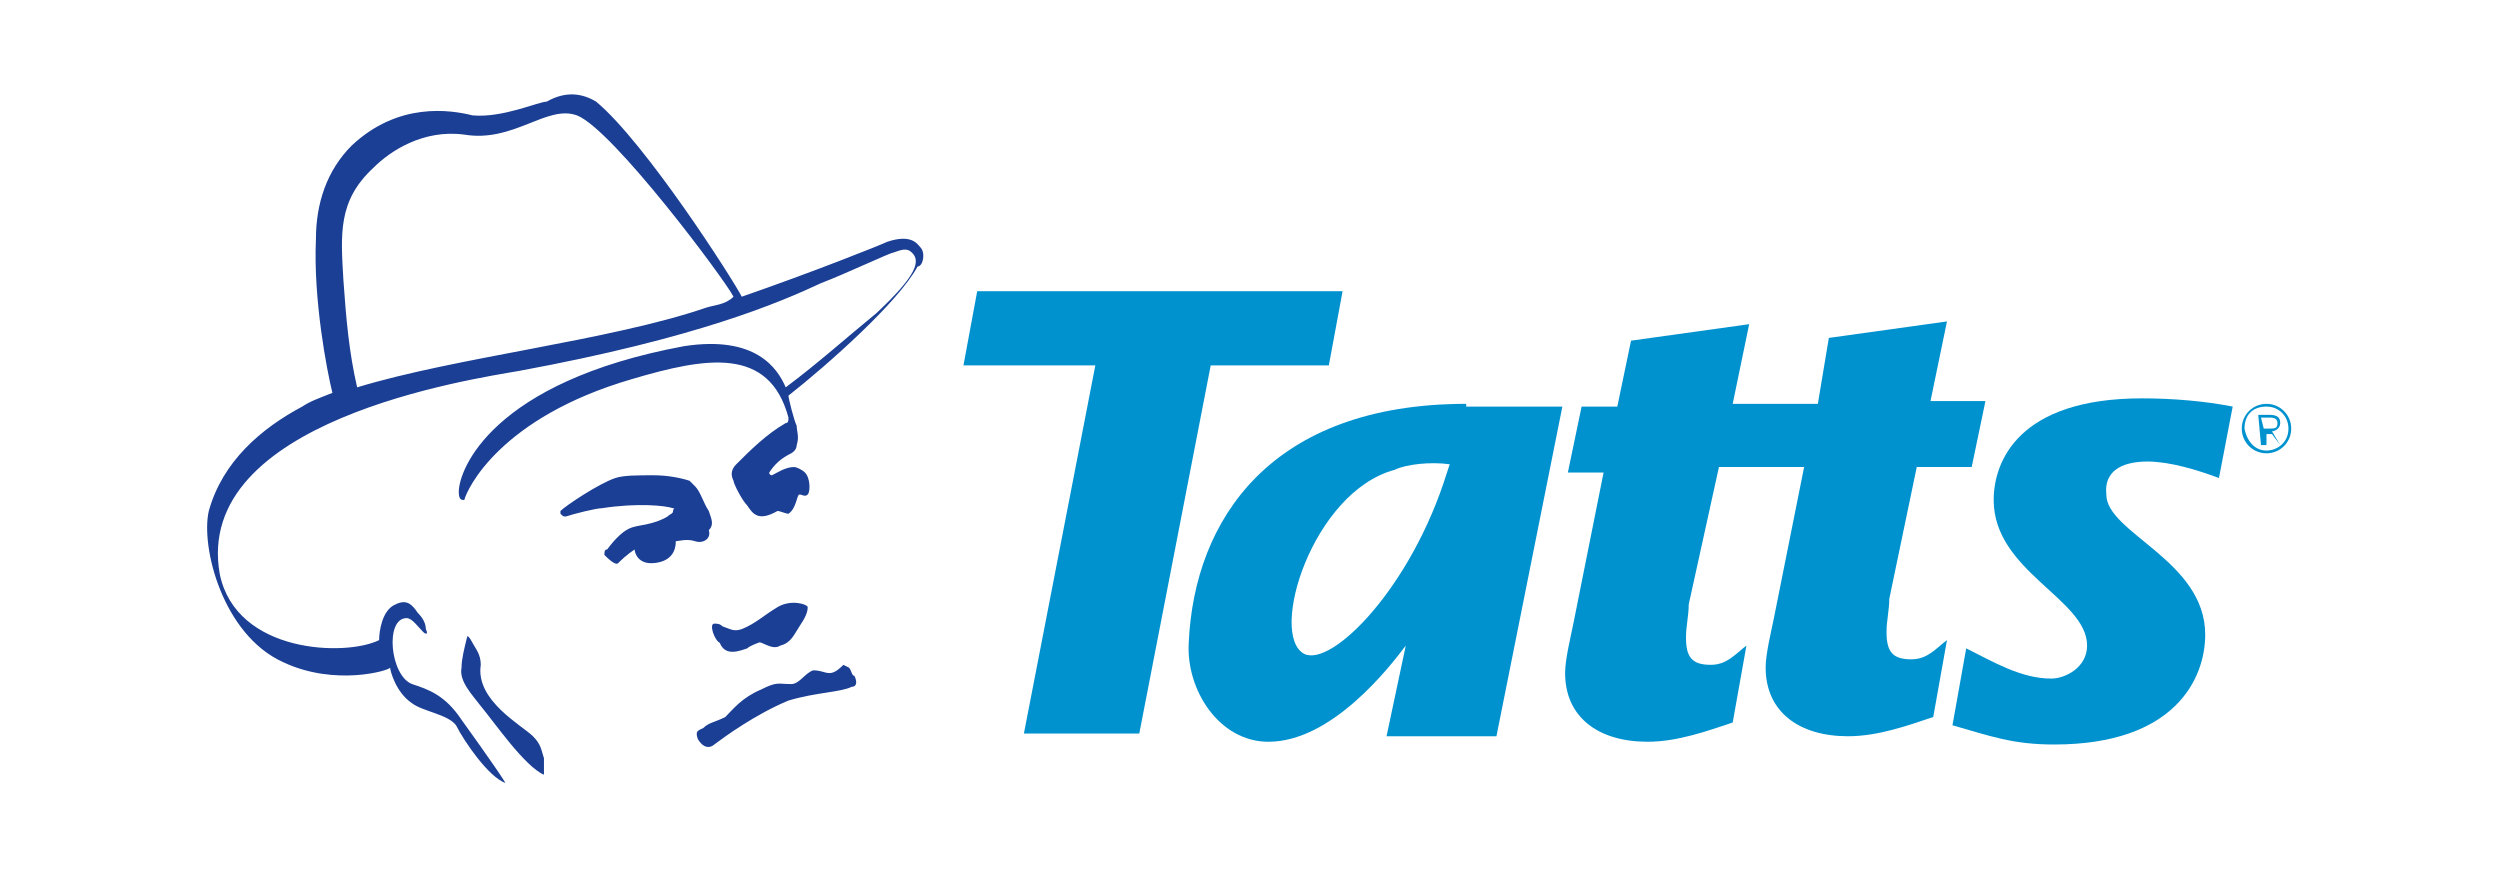 <?xml version="1.0" encoding="utf-8"?>
<!-- Generator: Adobe Illustrator 21.0.0, SVG Export Plug-In . SVG Version: 6.00 Build 0)  -->
<svg version="1.1" id="Layer_1" xmlns="http://www.w3.org/2000/svg" xmlns:xlink="http://www.w3.org/1999/xlink" x="0px" y="0px"
	 viewBox="0 0 91 32" style="enable-background:new 0 0 91 32;" xml:space="preserve">
<style type="text/css">
	.st0{fill:#0092CF;}
	.st1{fill:#1B3F94;}
</style>
<title>log--by-tatts</title>
<desc>Created with Sketch.</desc>
<g id="Page-1">
	<g id="log--by-tatts">
		<g id="ico--tatts" transform="translate(18, 3)">
			<g id="Tatts-Logo" transform="translate(0, 2)">
				<path id="Shape" class="st0" d="M64.5,9.7c0.5,0,0.9,0.4,0.9,0.9c0,0.5-0.4,0.9-0.9,0.9s-0.9-0.4-0.9-0.9
					C63.6,10.1,64,9.7,64.5,9.7z M64.5,11.4c0.4,0,0.8-0.3,0.8-0.8c0-0.4-0.3-0.8-0.8-0.8s-0.8,0.3-0.8,0.8
					C63.8,11.1,64.1,11.4,64.5,11.4z M64.2,10.1h0.4c0.3,0,0.4,0.1,0.4,0.3c0,0.2-0.2,0.3-0.3,0.3l0.3,0.5H65l-0.3-0.4h-0.2v0.4
					h-0.2L64.2,10.1L64.2,10.1z M64.4,10.6h0.2c0.2,0,0.3,0,0.3-0.2s-0.2-0.2-0.3-0.2h-0.3L64.4,10.6L64.4,10.6z"/>
				<g id="Wordmark" transform="translate(25.67, 6.4)">
					<path id="Shape_1_" class="st0" d="M34.5,5.4c0.8,0,1.8,0.3,2.6,0.6l0.5-2.6c-1-0.2-2.2-0.3-3.3-0.3c-4.5,0-5.4,2.3-5.4,3.7
						c0,2.6,3.4,3.6,3.4,5.3c0,0.8-0.8,1.2-1.3,1.2c-1.1,0-2.1-0.6-3.1-1.1l-0.5,2.8l0,0c1.4,0.4,2.2,0.7,3.7,0.7
						c4.4,0,5.5-2.4,5.5-4C36.6,9,33,8,33,6.6C32.9,5.6,33.8,5.4,34.5,5.4z"/>
					<path id="Shape_2_" class="st0" d="M26.1,5.6h2l0.5-2.4h-2l0.6-2.9l-4.3,0.6l-0.4,2.4h-3.1l0.6-2.9l-4.3,0.6l-0.5,2.4h-1.3
						l-0.5,2.4h1.3l-1.1,5.5c-0.1,0.5-0.3,1.3-0.3,1.8c0,1.6,1.2,2.5,3,2.5c1.1,0,2.2-0.4,3.1-0.7l0.5-2.8l0,0
						c-0.4,0.3-0.7,0.7-1.3,0.7c-0.7,0-0.9-0.3-0.9-1c0-0.4,0.1-0.8,0.1-1.2l1.1-5h3.1l-1.1,5.5c-0.1,0.5-0.3,1.3-0.3,1.8
						c0,1.6,1.2,2.5,3,2.5c1.1,0,2.2-0.4,3.1-0.7l0.5-2.8l0,0c-0.4,0.3-0.7,0.7-1.3,0.7c-0.7,0-0.9-0.3-0.9-1c0-0.4,0.1-0.8,0.1-1.2
						L26.1,5.6z"/>
					<polygon id="Shape_3_" class="st0" points="0.4,1.9 -2.2,15.3 -6.4,15.3 -3.8,1.9 -8.6,1.9 -8.1,-0.8 5.2,-0.8 4.7,1.9 					
						"/>
					<path id="Shape_4_" class="st0" d="M9.7,3.3c-7.1,0-9.9,4.2-10.1,8.7c-0.1,1.7,1.1,3.6,2.9,3.6c2.3,0,4.4-2.7,5-3.5l-0.7,3.3h4
						l2.4-12H9.7z M9,5.8c-1.3,4.2-4.2,7.1-5.2,6.6c-1.3-0.7,0.3-5.9,3.3-6.7c0.4-0.2,1.3-0.3,2-0.2L9,5.8z"/>
				</g>
				<path id="Icon" class="st1" d="M7.3,14.7c-0.3-0.1-0.6,0-0.7,0l0,0c0,0.8-0.8,0.8-0.9,0.8c-0.5,0-0.6-0.4-0.6-0.5l0,0
					c-0.3,0.2-0.5,0.4-0.6,0.5c-0.1,0.1-0.4-0.2-0.5-0.3c0-0.1,0-0.2,0.1-0.2c0.3-0.4,0.6-0.7,0.9-0.8c0.3-0.1,0.8-0.1,1.3-0.4
					c0.1-0.1,0.2-0.1,0.2-0.2s0.1-0.1,0-0.1c-0.3-0.1-1.3-0.2-2.6,0c-0.2,0-1,0.2-1.3,0.3c-0.1,0-0.1,0-0.2-0.1v-0.1
					c0.2-0.2,1.4-1,2-1.2c0.3-0.1,0.8-0.1,1.4-0.1c0.5,0,1,0.1,1.3,0.2c0,0,0.1,0.1,0.2,0.2c0.2,0.2,0.3,0.6,0.5,0.9
					c0.1,0.3,0.2,0.5,0,0.7C7.9,14.6,7.6,14.8,7.3,14.7L7.3,14.7z M8,17.7c0.1,0,0.2,0,0.3,0.1C8.6,17.9,8.7,18,9,17.9
					c0.5-0.2,0.8-0.5,1.3-0.8s1.1-0.1,1.1,0c0,0.2-0.1,0.4-0.3,0.7c-0.2,0.3-0.3,0.6-0.7,0.7c-0.3,0.2-0.7-0.2-0.8-0.1
					c0,0-0.3,0.1-0.4,0.2c-0.3,0.1-0.8,0.3-1-0.2C8,18.3,7.8,17.7,8,17.7z M12.9,19.3c0.1,0.1,0.1,0.3,0.2,0.3
					c0.1,0.2,0.1,0.4-0.1,0.4c-0.4,0.2-1.3,0.2-2.3,0.5C9.5,21,8.4,21.8,8,22.1c0,0-0.3,0.3-0.6-0.2c-0.1-0.3,0-0.3,0.2-0.4
					c0.2-0.2,0.4-0.2,0.8-0.4c0.3-0.3,0.6-0.7,1.3-1c0.6-0.3,0.6-0.2,1.1-0.2c0.3,0,0.5-0.4,0.8-0.5c0.3,0,0.4,0.1,0.6,0.1
					s0.4-0.2,0.5-0.3C12.9,19.3,12.9,19.3,12.9,19.3z M1.8,23.2C1.8,23.2,1.7,23.2,1.8,23.2c-0.7-0.3-1.8-1.9-2.3-2.5
					c-0.3-0.4-0.8-0.9-0.7-1.4c0-0.3,0.1-0.7,0.2-1.1c0-0.1,0.1,0,0.2,0.2s0.3,0.4,0.3,0.8c-0.2,1.3,1.5,2.2,1.9,2.6
					c0.3,0.3,0.3,0.5,0.4,0.8C1.8,22.8,1.8,23,1.8,23.2C1.8,23.1,1.8,23.2,1.8,23.2z M7.7,6.2C4.2,7.4-1.4,8-5,9.1
					c-0.3-1.3-0.4-2.5-0.5-3.9c-0.1-1.7-0.2-2.9,1.1-4.1c0.6-0.6,1.8-1.4,3.3-1.2c1.8,0.3,3-1.1,4.1-0.7c1.3,0.5,5.4,6,5.7,6.6l0,0
					C8.4,6.1,8,6.1,7.7,6.2z M15.5,4c-0.1-0.1-0.3-0.5-1.2-0.2c-0.2,0.1-2.7,1.1-5.3,2C8.7,5.2,5.5,0.2,3.7-1.3
					C3.2-1.6,2.6-1.7,1.9-1.3C1.6-1.3,0.3-0.7-0.8-0.8C-1.6-1-3.5-1.3-5.2,0.3c-0.9,0.9-1.3,2.1-1.3,3.4c-0.1,2.2,0.4,4.8,0.6,5.6
					C-6.4,9.5-6.7,9.6-7,9.8c-1.5,0.8-2.9,2-3.4,3.8c-0.3,1.3,0.5,4.5,2.7,5.5c1.9,0.9,3.9,0.3,3.9,0.2c0,0.1,0.2,0.9,0.8,1.3
					c0.4,0.3,1.3,0.4,1.6,0.8c0.3,0.6,1.2,1.9,1.8,2.1c-0.3-0.5-1.6-2.3-1.6-2.3c-0.6-0.9-1.2-1.1-1.8-1.3c-0.8-0.3-1-2.4-0.2-2.4
					c0.2,0,0.4,0.3,0.6,0.5c0.1,0.1,0.2,0.1,0.1-0.1c0-0.2-0.1-0.4-0.3-0.6c-0.2-0.3-0.4-0.5-0.8-0.3c-0.5,0.2-0.6,1-0.6,1.3
					c-1.2,0.6-5.2,0.5-5.8-2.4c-1-5.6,9.2-7.1,10.9-7.4C7.4,7.3,10.4,6,11.9,5.3c0.8-0.3,2.5-1.1,2.6-1.1c0.3-0.1,0.5-0.2,0.7,0
					c0.3,0.3,0.2,0.8-1.3,2.2c-1.1,0.9-2.1,1.8-3.3,2.7c-0.3-0.7-1.1-1.9-3.7-1.5c-7,1.3-8.2,4.5-8.2,5.3c0,0.3,0.1,0.3,0.2,0.3
					C-1,12.8,0.2,10.2,5,8.8c2.7-0.8,5-1.2,5.7,1.4c0,0.1,0,0.2-0.1,0.2c-0.7,0.4-1.3,1-1.8,1.5c-0.2,0.2-0.2,0.4-0.1,0.6
					c0,0.1,0.3,0.7,0.5,0.9c0.2,0.3,0.4,0.6,1.1,0.2c0.1,0,0.3,0.1,0.4,0.1c0.3-0.2,0.3-0.7,0.4-0.7c0.1,0,0.2,0.1,0.3,0
					s0.1-0.6-0.1-0.8c-0.1-0.1-0.3-0.2-0.4-0.2c-0.3,0-0.6,0.2-0.8,0.3c0,0-0.1,0-0.1-0.1c0.2-0.3,0.4-0.5,0.8-0.7
					c0,0,0.2-0.1,0.2-0.3c0.1-0.3,0-0.5,0-0.7c-0.1-0.2-0.3-1-0.3-1.1c1.4-1.1,4-3.4,4.7-4.7C15.6,4.7,15.7,4.2,15.5,4z"/>
			</g>
		</g>
	</g>
</g>
</svg>
